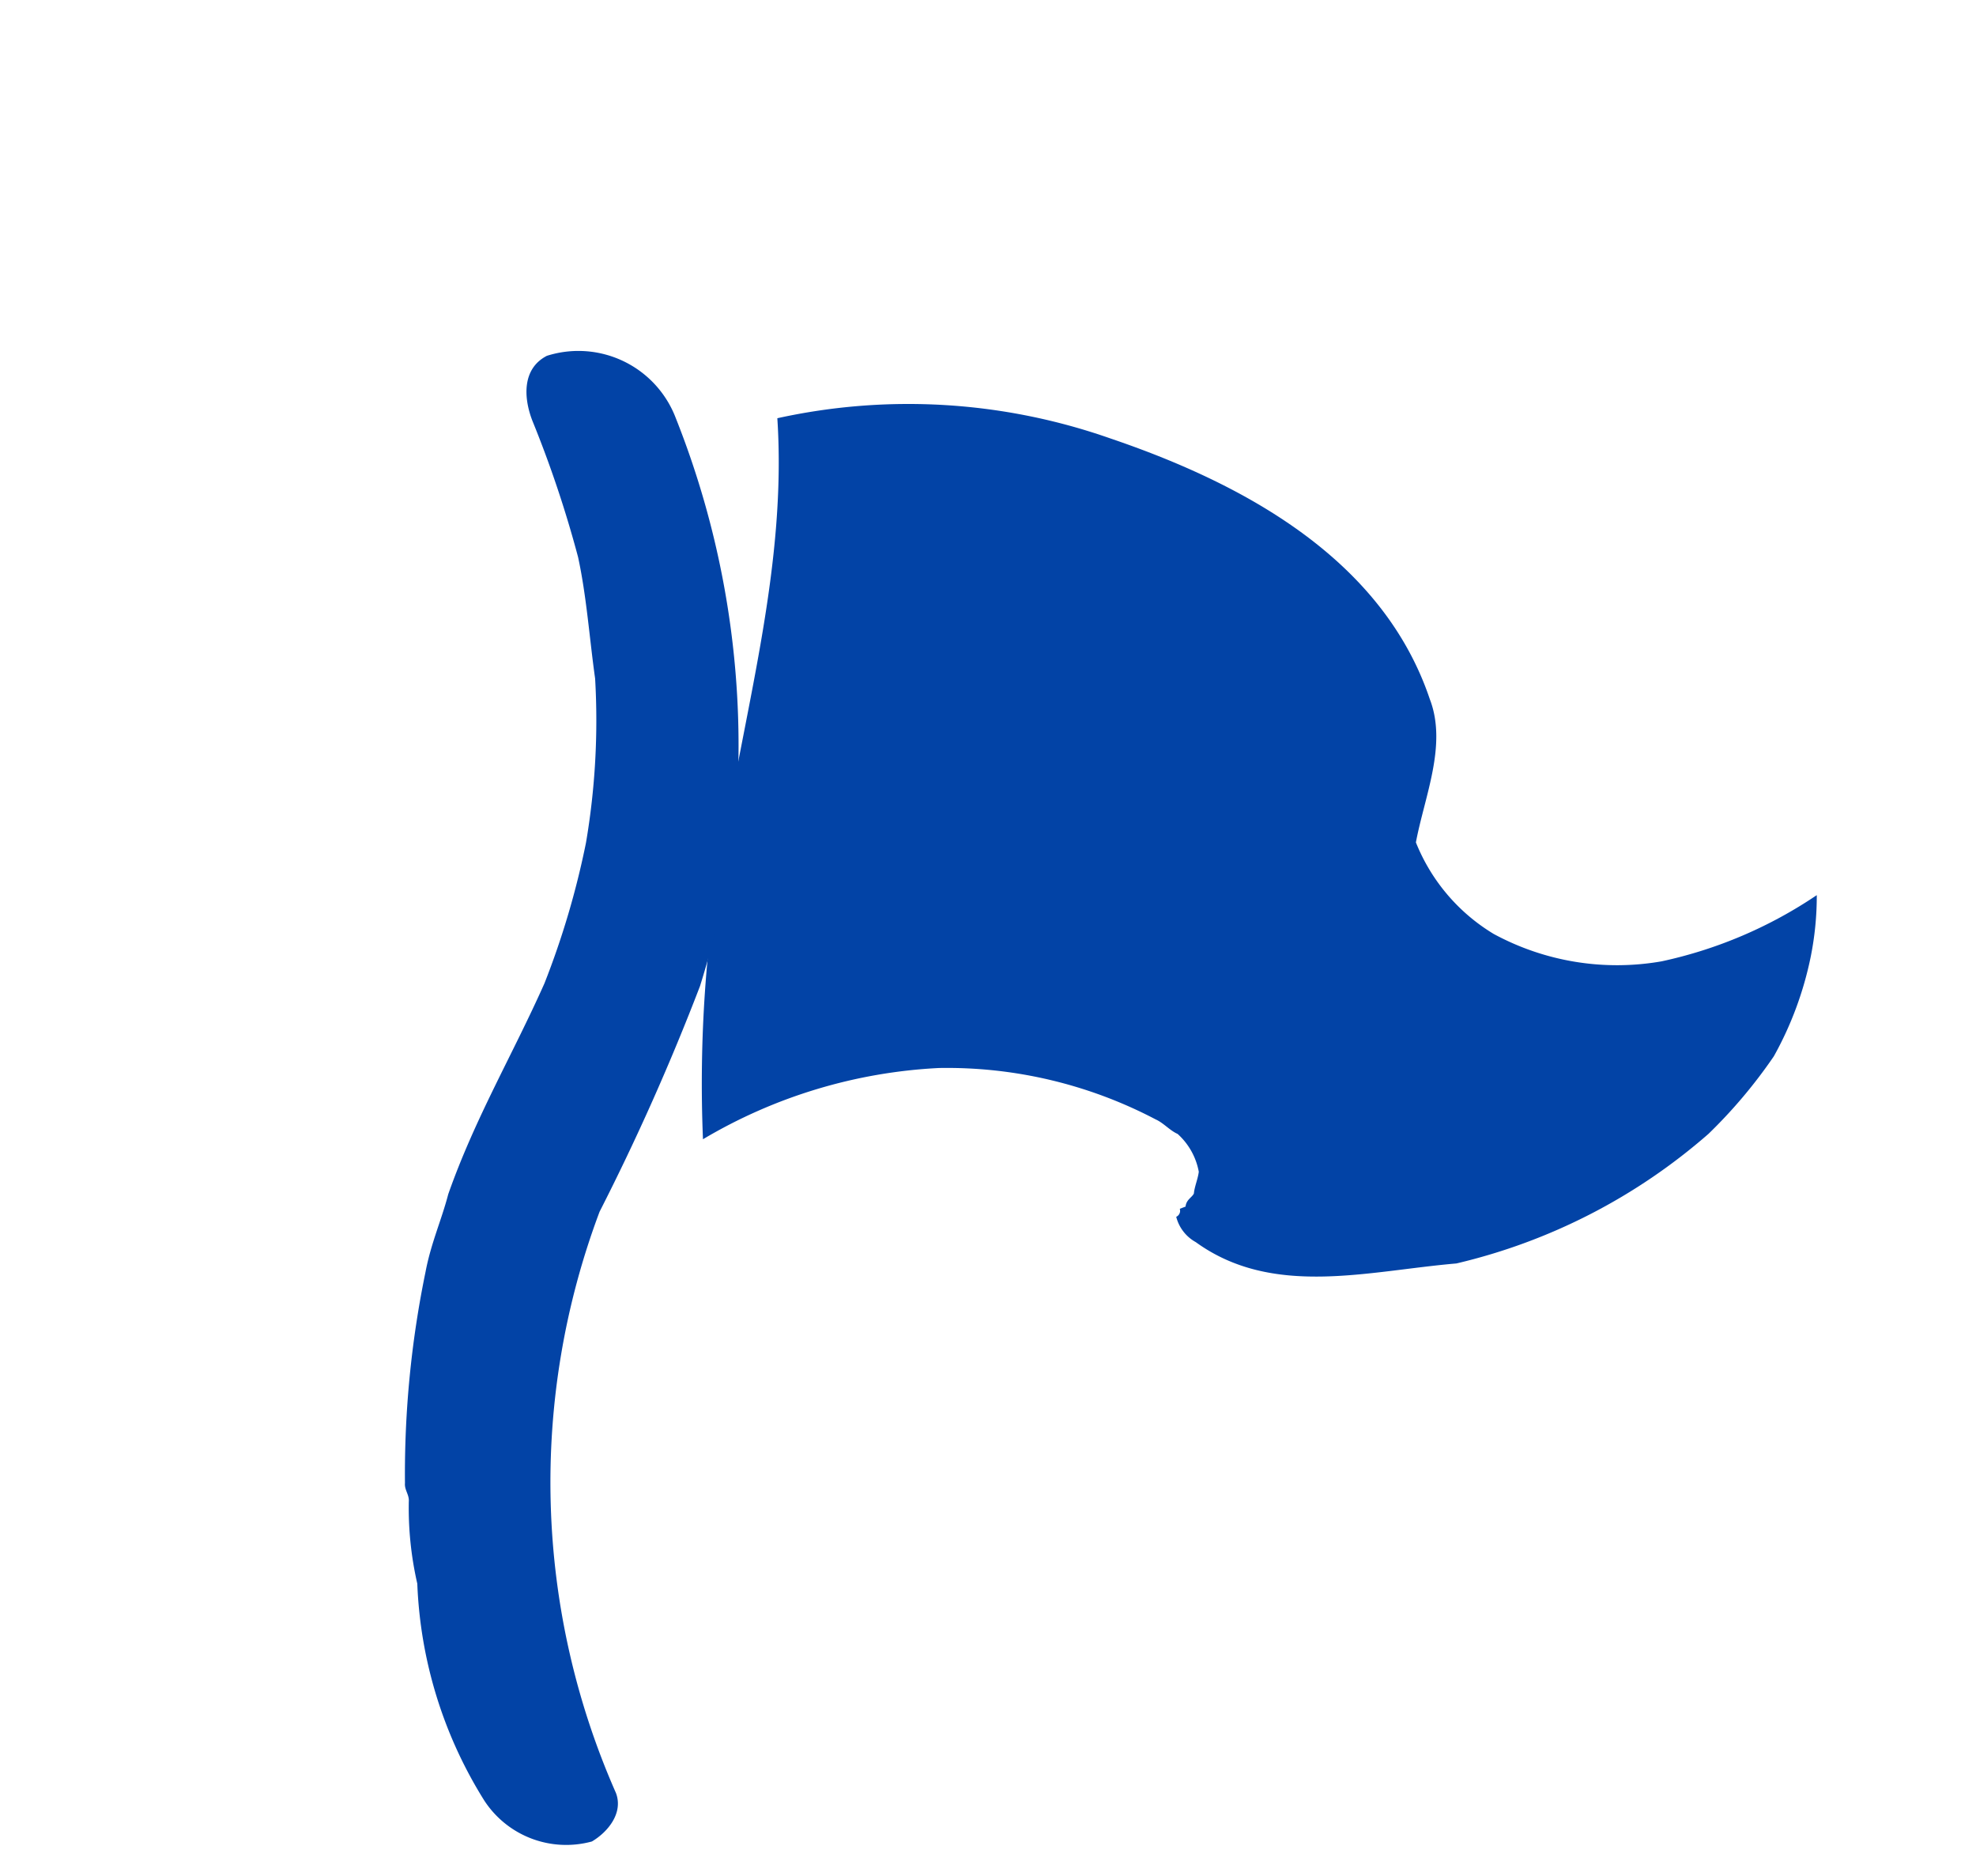 <svg xmlns="http://www.w3.org/2000/svg" xmlns:xlink="http://www.w3.org/1999/xlink" width="31.862" height="30.239" viewBox="0 0 31.862 30.239"><defs><clipPath id="a"><rect width="25.444" height="22.623" fill="#0243a6"/></clipPath></defs><g transform="translate(0 9.118) rotate(-21)"><g transform="translate(0 0)" clip-path="url(#a)"><path d="M5.285,0a9.828,9.828,0,0,1,4.89,2.223C11.953,3.7,13.583,5.631,13.484,8c0,.79-.642,1.432-1.037,2.074a3.043,3.043,0,0,0,.642,1.827,4.175,4.175,0,0,0,2.371,1.383,7.156,7.156,0,0,0,2.717-.1,4.981,4.981,0,0,1-.445.889A5.587,5.587,0,0,1,16.6,15.361a8.1,8.1,0,0,1-1.432.79,9.46,9.46,0,0,1-4.544.494c-1.383-.4-2.963-.543-3.8-1.827a.649.649,0,0,1-.148-.494.106.106,0,0,0,.1-.1h.1c.049-.1.148-.1.2-.148.049-.1.148-.2.2-.3a1.086,1.086,0,0,0-.1-.691c-.1-.1-.148-.247-.247-.346a7.236,7.236,0,0,0-2.963-2.025A8.248,8.248,0,0,0,0,10.422,21.648,21.648,0,0,1,2.025,6.075C3.21,4.05,4.593,2.223,5.285,0" transform="translate(7.268 2.274)" fill="#0243a6"/><path d="M1.539,22.623A1.576,1.576,0,0,1,.156,21.388,7.1,7.1,0,0,1,.4,17.734a5.467,5.467,0,0,1,.346-1.284c.049-.1,0-.2.049-.3a16.123,16.123,0,0,1,1.531-3.062c.247-.4.543-.691.79-1.037.84-.988,1.778-1.729,2.667-2.618A13.446,13.446,0,0,0,7.219,7.559a11.739,11.739,0,0,0,1.087-2.42c.148-.642.346-1.284.445-1.926a18.252,18.252,0,0,0,.1-2.321c0-.4.148-.84.593-.889a1.68,1.68,0,0,1,1.581,1.679A14.286,14.286,0,0,1,9.985,7.213a13.694,13.694,0,0,1-1.877,3.161,37.85,37.85,0,0,1-2.815,2.815,12.4,12.4,0,0,0-3.112,8.841c0,.346-.346.543-.642.593" transform="translate(0 0)" fill="#0243a6"/></g></g></svg>